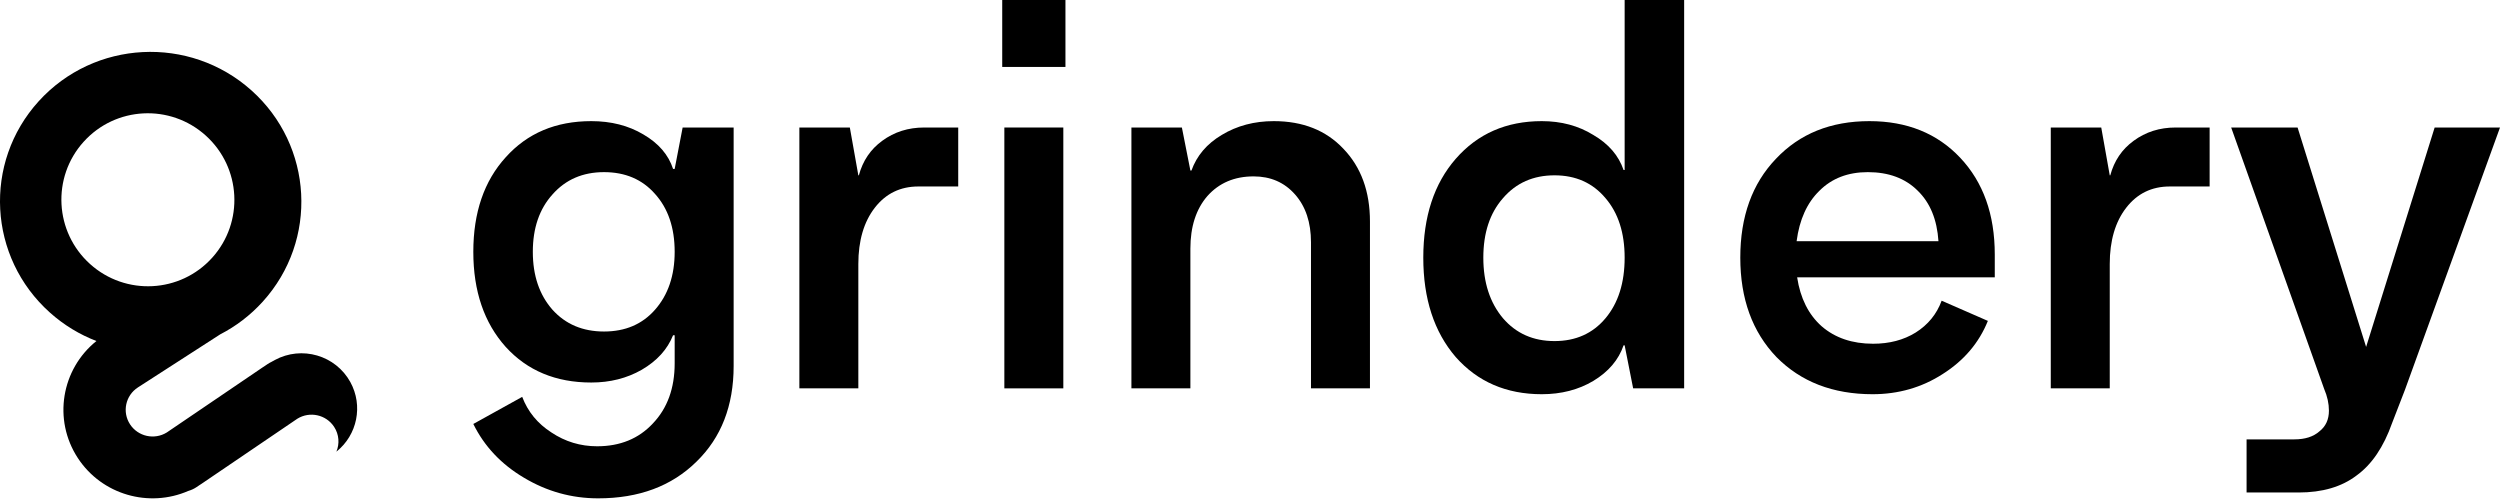<svg width="1000" height="200" viewBox="0 0 1000 200" fill="none" xmlns="http://www.w3.org/2000/svg">
<path fill-rule="evenodd" clip-rule="evenodd" d="M88.072 133.748L55.18 154.958C50.198 158.171 48.782 164.786 52.017 169.733C55.214 174.62 61.754 176.052 66.715 172.989L105.199 146.854C105.487 146.663 105.774 146.477 106.06 146.293L106.971 145.675C107.491 145.322 108.03 145.017 108.582 144.758C109.029 144.5 109.474 144.252 109.917 144.012C120.722 138.163 134.256 142.119 140.146 152.848C145.305 162.246 142.949 173.964 134.551 180.674C135.871 177.529 135.656 173.812 133.646 170.739C130.45 165.852 123.91 164.42 118.949 167.483L80.464 193.618C80.293 193.728 80.122 193.837 79.95 193.944L78.693 194.796C77.636 195.514 76.502 196.035 75.335 196.368C59.622 203.216 40.777 197.961 31.126 183.204C21.089 167.857 24.552 147.67 38.568 136.409C31.909 133.85 25.597 130.065 19.974 125.038C-4.779 102.907 -6.803 65.069 15.454 40.524C37.711 15.979 75.82 14.022 100.574 36.153C125.327 58.284 127.35 96.122 105.093 120.667C100.106 126.167 94.322 130.533 88.072 133.748ZM84.884 103.079C97.66 88.887 96.499 67.009 82.289 54.212C68.08 41.416 46.203 42.548 33.426 56.74C20.65 70.932 21.811 92.81 36.021 105.606C50.23 118.402 72.107 117.271 84.884 103.079Z" fill="black"/>
<path d="M400.89 26.776V0H426.179V26.776H400.89Z" fill="black"/>
<path d="M401.74 155.346V51.003H425.329V155.346H401.74Z" fill="black"/>
<path fill-rule="evenodd" clip-rule="evenodd" d="M293.457 51.003H273.056L269.869 67.579H269.231C267.389 61.912 263.423 57.307 257.331 53.765C251.38 50.224 244.438 48.453 236.504 48.453C222.337 48.453 210.932 53.27 202.29 62.903C193.648 72.396 189.327 85.005 189.327 100.73C189.327 116.456 193.648 129.136 202.29 138.77C210.932 148.262 222.337 153.008 236.504 153.008C244.013 153.008 250.743 151.308 256.693 147.908C262.785 144.366 266.964 139.762 269.231 134.095H269.869V145.358C269.869 155.275 266.964 163.28 261.156 169.372C255.489 175.464 248.051 178.51 238.842 178.51C232.183 178.51 226.091 176.668 220.566 172.984C215.041 169.442 211.145 164.696 208.878 158.746L189.327 169.584C193.719 178.51 200.448 185.664 209.515 191.048C218.724 196.573 228.641 199.336 239.267 199.336C255.56 199.336 268.664 194.448 278.582 184.672C288.499 175.039 293.457 162.288 293.457 146.42V51.003ZM241.605 132.607C233.104 132.607 226.233 129.703 220.991 123.894C215.749 117.944 213.128 110.223 213.128 100.73C213.128 91.238 215.749 83.588 220.991 77.779C226.233 71.829 233.104 68.854 241.605 68.854C250.105 68.854 256.906 71.758 262.006 77.567C267.248 83.375 269.869 91.097 269.869 100.73C269.869 110.223 267.248 117.944 262.006 123.894C256.906 129.703 250.105 132.607 241.605 132.607Z" fill="black"/>
<path d="M383.287 51.003H369.686C363.311 51.003 357.715 52.774 352.898 56.316C348.222 59.716 345.106 64.32 343.547 70.129H343.335L339.934 51.003H319.746V155.346H343.335V105.618C343.335 96.268 345.531 88.759 349.922 83.092C354.314 77.425 360.123 74.591 367.348 74.591H383.287V51.003Z" fill="black"/>
<path d="M537.358 59.503C530.416 52.136 521.136 48.453 509.519 48.453C501.727 48.453 494.784 50.294 488.692 53.978C482.742 57.52 478.704 62.266 476.579 68.216H476.154L472.754 51.003H452.565V155.346H476.154V99.455C476.154 90.672 478.421 83.659 482.955 78.417C487.63 73.175 493.793 70.554 501.443 70.554C508.243 70.554 513.769 72.962 518.019 77.779C522.269 82.596 524.394 88.972 524.394 96.905V155.346H547.983V88.617C547.983 76.575 544.441 66.87 537.358 59.503Z" fill="black"/>
<path fill-rule="evenodd" clip-rule="evenodd" d="M649.858 0H673.659V155.346H653.258L649.858 138.132H649.432C647.449 143.941 643.411 148.687 637.319 152.371C631.369 155.913 624.498 157.684 616.706 157.684C602.538 157.684 591.063 152.725 582.279 142.808C573.637 132.749 569.316 119.502 569.316 103.068C569.316 86.634 573.637 73.458 582.279 63.541C591.063 53.482 602.538 48.453 616.706 48.453C624.498 48.453 631.369 50.294 637.319 53.978C643.411 57.52 647.449 62.195 649.432 68.004H649.858V0ZM601.192 127.294C606.434 133.386 613.305 136.432 621.806 136.432C630.306 136.432 637.107 133.386 642.207 127.294C647.307 121.202 649.858 113.127 649.858 103.068C649.858 93.151 647.307 85.217 642.207 79.267C637.107 73.175 630.306 70.129 621.806 70.129C613.305 70.129 606.434 73.175 601.192 79.267C595.95 85.217 593.329 93.151 593.329 103.068C593.329 112.985 595.95 121.061 601.192 127.294Z" fill="black"/>
<path fill-rule="evenodd" clip-rule="evenodd" d="M797.91 110.931V101.793C797.91 85.784 793.306 72.891 784.097 63.116C774.888 53.34 762.775 48.453 747.757 48.453C732.315 48.453 719.847 53.482 710.355 63.541C700.863 73.458 696.117 86.634 696.117 103.068C696.117 119.502 700.934 132.749 710.568 142.808C720.343 152.725 733.165 157.684 749.032 157.684C759.375 157.684 768.725 154.992 777.084 149.608C785.584 144.224 791.605 137.141 795.147 128.357L776.659 120.281C774.675 125.665 771.204 129.915 766.246 133.032C761.429 136.007 755.762 137.495 749.245 137.495C740.886 137.495 734.015 135.157 728.631 130.482C723.389 125.807 720.131 119.29 718.856 110.931H797.91ZM727.781 76.292C732.74 71.333 739.186 68.854 747.12 68.854C755.479 68.854 762.137 71.333 767.096 76.292C772.054 81.109 774.817 87.838 775.384 96.48H718.643C719.777 87.838 722.823 81.109 727.781 76.292Z" fill="black"/>
<path d="M870.25 51.003H883.851V74.591H867.913C860.687 74.591 854.879 77.425 850.487 83.092C846.095 88.759 843.899 96.268 843.899 105.618V155.346H820.31V51.003H840.499L843.899 70.129H844.111C845.67 64.32 848.786 59.716 853.462 56.316C858.279 52.774 863.875 51.003 870.25 51.003Z" fill="black"/>
<path d="M1000 51.003H973.861L946.447 138.77L919.033 51.003H892.469L929.659 155.558C930.934 158.534 931.571 161.438 931.571 164.271C931.571 167.813 930.296 170.576 927.746 172.559C925.338 174.684 922.008 175.747 917.758 175.747H898.632V196.998H919.458C928.95 196.998 936.672 194.731 942.622 190.198C948.714 185.806 953.46 178.793 956.86 169.159L961.961 155.983L1000 51.003Z" fill="black"/>
</svg>
